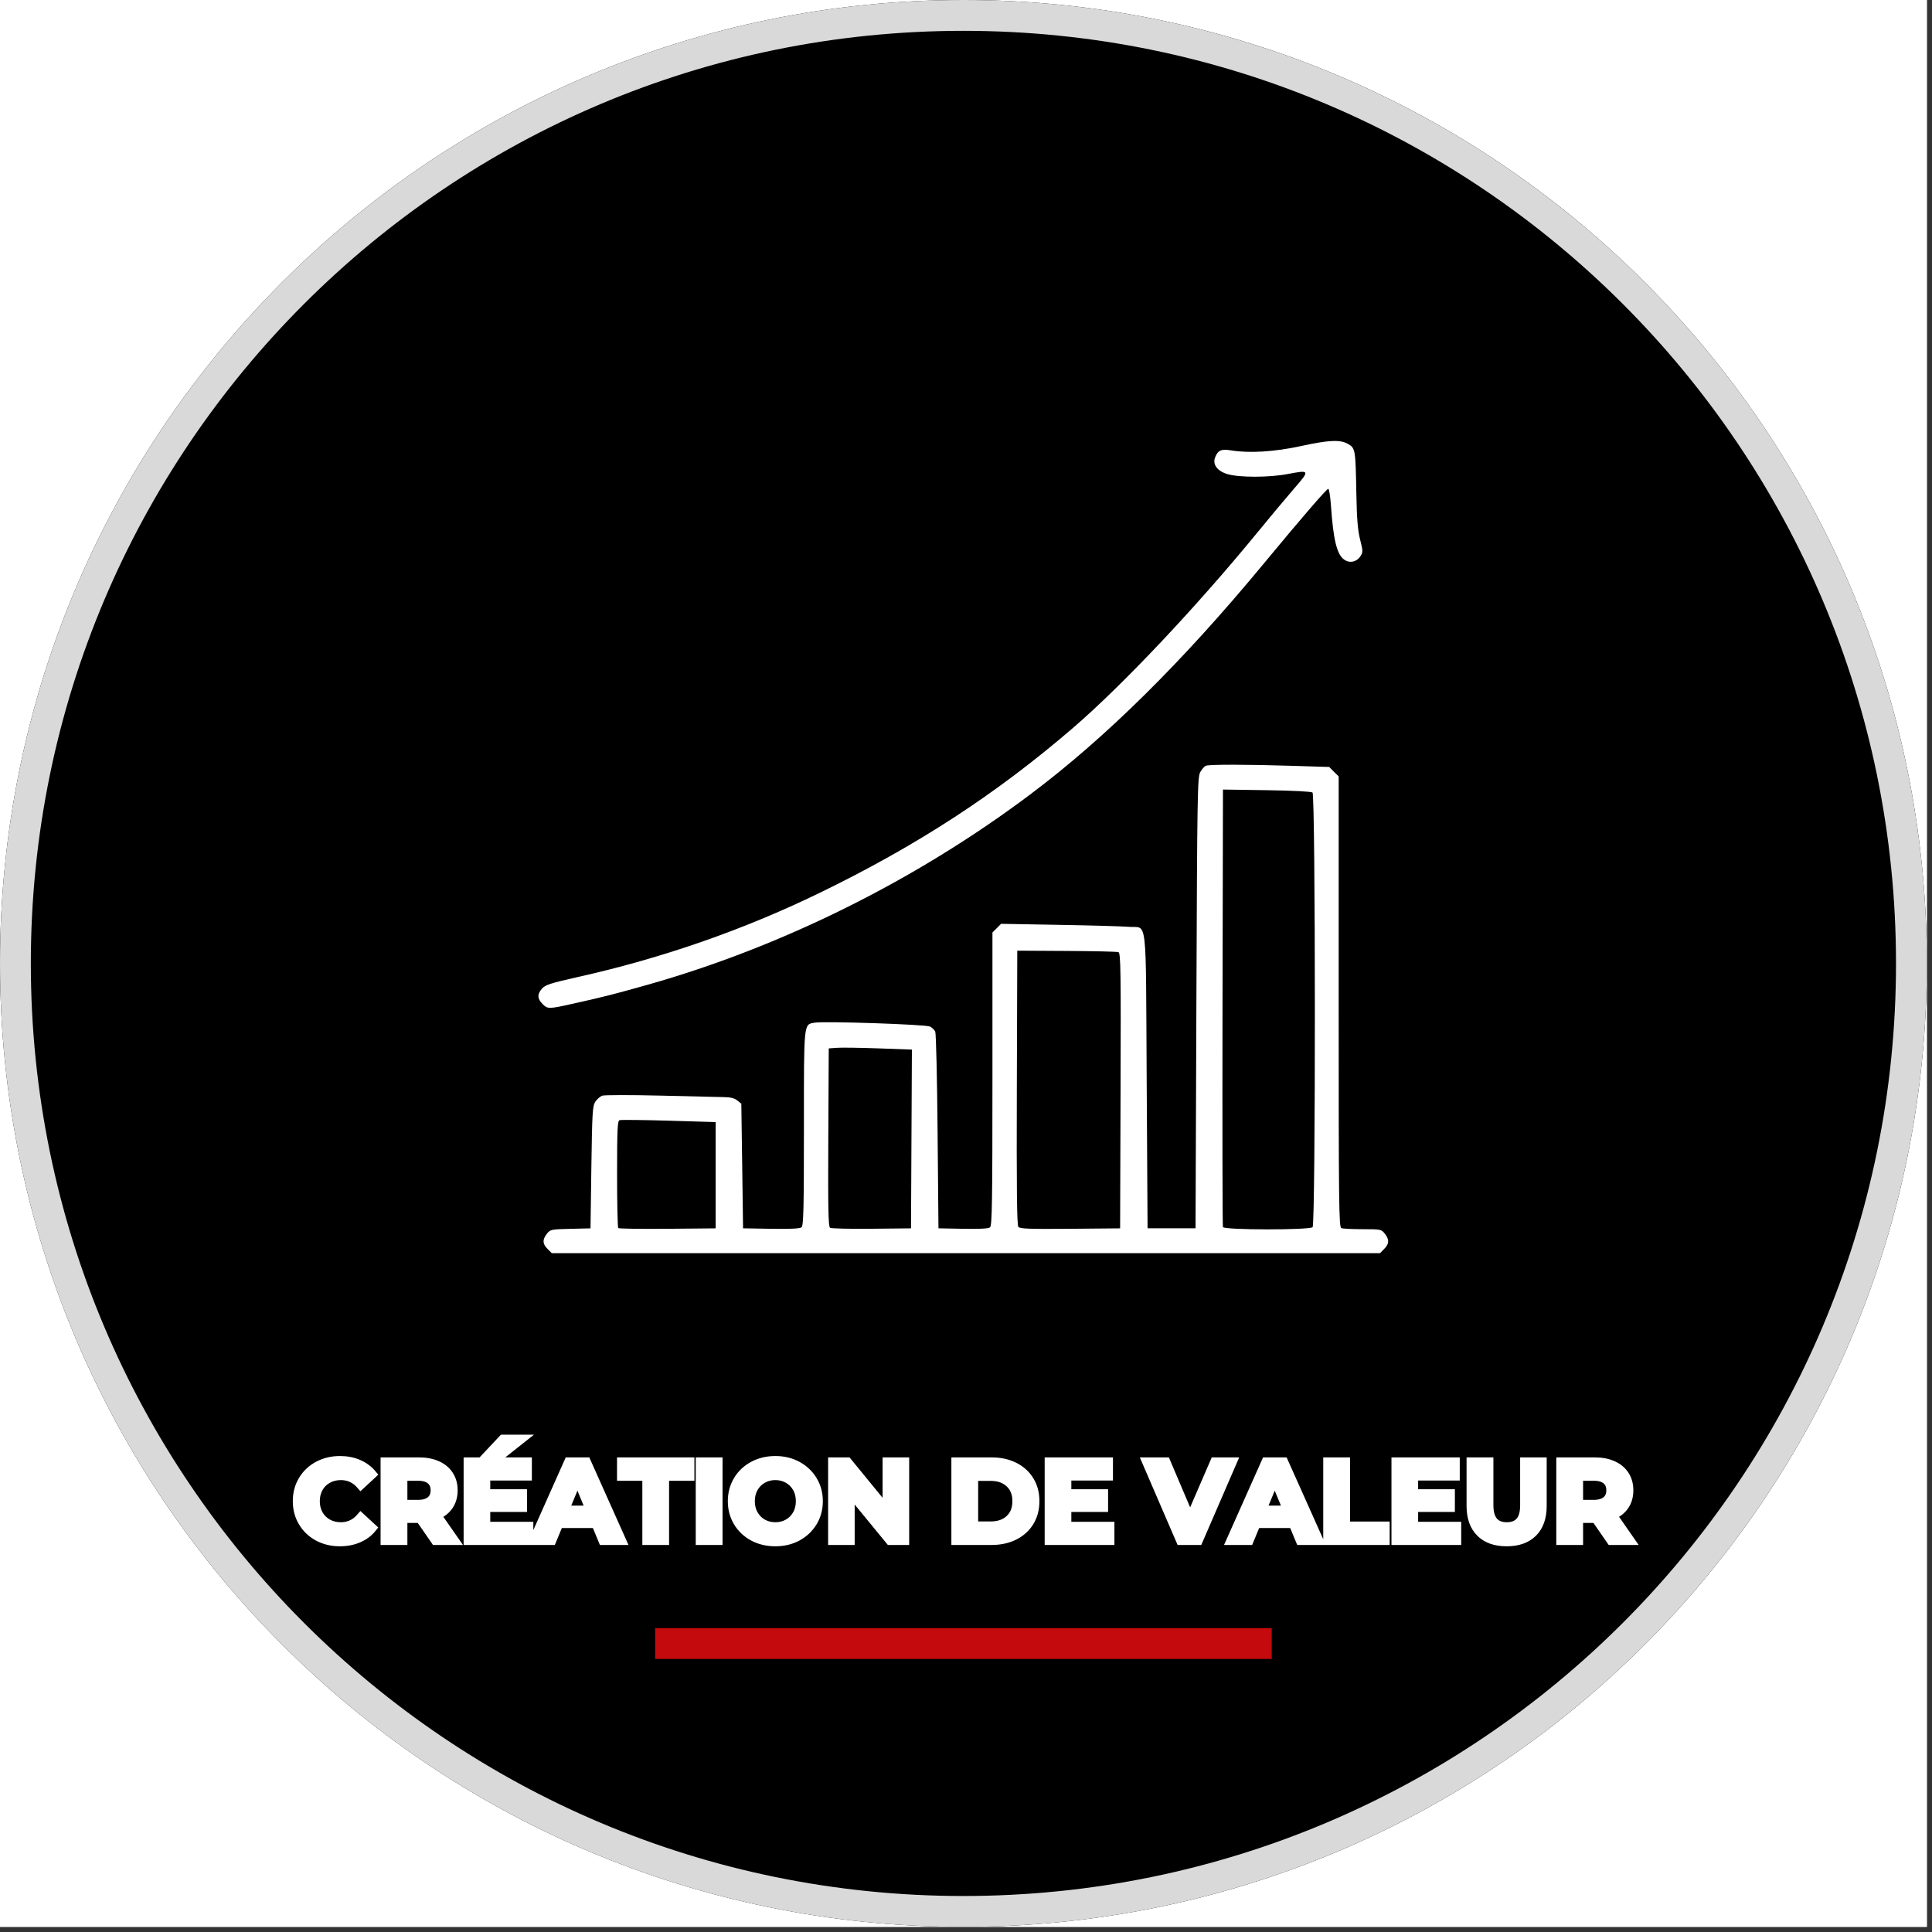 <svg xmlns="http://www.w3.org/2000/svg" xmlns:xlink="http://www.w3.org/1999/xlink" width="250" zoomAndPan="magnify" viewBox="0 0 187.5 187.5" height="250" preserveAspectRatio="xMidYMid meet" version="1.0"><rect x="0" y="0" width="187.5" height="187.5" fill="#333333" stroke="none"/><defs><g/><clipPath id="3189bc2805"><path d="M 0 0 L 187 0 L 187 187 L 0 187 Z M 0 0 " clip-rule="nonzero"/></clipPath><clipPath id="ad94175b43"><path d="M 93.5 0 C 41.863 0 0 41.863 0 93.5 C 0 145.141 41.863 187 93.5 187 C 145.141 187 187 145.141 187 93.5 C 187 41.863 145.141 0 93.5 0 Z M 93.5 0 " clip-rule="nonzero"/></clipPath><clipPath id="75b455bed0"><path d="M 52.129 42.457 L 135 42.457 L 135 121.746 L 52.129 121.746 Z M 52.129 42.457 " clip-rule="nonzero"/></clipPath></defs><path fill="#ffffff" d="M 0 0 L 187 0 L 187 187 L 0 187 Z M 0 0 " fill-opacity="1" fill-rule="nonzero"/><path fill="#ffffff" d="M 0 0 L 187 0 L 187 187 L 0 187 Z M 0 0 " fill-opacity="1" fill-rule="nonzero"/><g clip-path="url(#3189bc2805)"><g clip-path="url(#ad94175b43)"><path fill="#000000" d="M 0 0 L 187 0 L 187 187 L 0 187 Z M 0 0 " fill-opacity="1" fill-rule="nonzero"/><path stroke-linecap="butt" transform="matrix(0.748, 0, 0, 0.748, 0, 0)" fill="none" stroke-linejoin="miter" d="M 124.999 0 C 55.967 0 -0 55.967 -0 124.999 C -0 194.037 55.967 249.998 124.999 249.998 C 194.037 249.998 249.998 194.037 249.998 124.999 C 249.998 55.967 194.037 0 124.999 0 Z M 124.999 0 " stroke="#d9d9d9" stroke-width="8" stroke-opacity="1" stroke-miterlimit="4"/></g></g><g clip-path="url(#75b455bed0)"><path fill="#ffffff" d="M 53.145 121.215 C 52.645 120.715 52.625 120.309 53.074 119.738 C 53.402 119.32 53.488 119.301 55.363 119.258 L 57.309 119.211 L 57.391 113.297 C 57.469 107.965 57.504 107.34 57.773 106.926 C 57.941 106.676 58.238 106.41 58.441 106.336 C 58.641 106.262 61.164 106.258 64.047 106.328 C 66.93 106.402 69.707 106.465 70.223 106.473 C 70.887 106.48 71.277 106.574 71.555 106.801 L 71.945 107.117 L 72.031 113.164 L 72.113 119.207 L 74.836 119.254 C 76.703 119.285 77.633 119.238 77.789 119.109 C 77.98 118.949 78.02 117.312 78.02 109.492 C 78.02 99.086 77.984 99.438 79.062 99.25 C 80.023 99.09 89.883 99.418 90.266 99.629 C 90.461 99.734 90.688 99.953 90.766 100.117 C 90.844 100.277 90.949 104.641 90.992 109.809 L 91.078 119.207 L 93.465 119.254 C 95.086 119.285 95.93 119.238 96.086 119.109 C 96.277 118.949 96.316 116.617 96.316 104.707 L 96.316 90.5 L 96.738 90.078 L 97.156 89.656 L 102.852 89.758 C 105.98 89.812 109.004 89.898 109.566 89.949 C 111.383 90.109 111.191 88.445 111.285 104.848 L 111.371 119.207 L 116.027 119.207 L 116.109 97.336 C 116.188 77.09 116.215 75.422 116.48 74.941 C 116.637 74.652 116.887 74.371 117.031 74.316 C 117.383 74.18 120.977 74.184 125.441 74.324 L 129 74.434 L 129.457 74.895 L 129.918 75.352 L 129.918 97.219 C 129.918 117.008 129.941 119.098 130.18 119.191 C 130.324 119.246 131.254 119.293 132.246 119.293 C 134 119.293 134.062 119.305 134.395 119.73 C 134.848 120.305 134.832 120.711 134.332 121.211 L 133.926 121.621 L 53.551 121.621 Z M 69.453 114.055 L 69.453 108.898 L 64.898 108.762 C 62.395 108.688 60.242 108.668 60.117 108.715 C 59.93 108.789 59.887 109.73 59.887 113.938 C 59.887 116.762 59.938 119.121 60 119.184 C 60.062 119.246 62.215 119.277 64.781 119.254 L 69.453 119.211 Z M 88.457 110.535 L 88.5 101.863 L 85.297 101.746 C 83.535 101.684 81.719 101.656 81.262 101.688 L 80.43 101.746 L 80.387 110.383 C 80.352 117.184 80.387 119.051 80.555 119.156 C 80.668 119.23 82.484 119.273 84.59 119.25 L 88.414 119.211 Z M 108.75 105.855 C 108.789 94.184 108.762 92.492 108.547 92.406 C 108.41 92.355 106.148 92.301 103.516 92.289 L 98.727 92.262 L 98.684 105.551 C 98.652 115.316 98.691 118.902 98.832 119.07 C 98.988 119.254 99.918 119.289 103.867 119.254 L 108.707 119.211 Z M 127.387 119.094 C 127.688 118.797 127.676 77.156 127.379 76.914 C 127.258 76.816 125.441 76.723 122.93 76.688 L 118.688 76.625 L 118.645 97.75 C 118.625 109.371 118.641 118.973 118.684 119.086 C 118.793 119.379 127.098 119.387 127.391 119.094 Z M 52.645 97.426 C 52.137 96.918 52.125 96.48 52.609 95.934 C 52.926 95.578 53.457 95.41 56.062 94.824 C 64.234 93 72.129 90.254 79.5 86.676 C 88.984 82.074 96.676 77.066 104.133 70.645 C 108.965 66.484 116.137 58.879 122.074 51.625 C 123.293 50.133 124.891 48.223 125.621 47.383 C 127.148 45.625 127.133 45.59 124.926 46.012 C 123.148 46.348 120.266 46.348 119.137 46.016 C 118.141 45.723 117.664 45.086 117.922 44.402 C 118.191 43.699 118.523 43.551 119.48 43.711 C 121.227 44 123.703 43.848 126.223 43.297 C 129.008 42.691 130.109 42.645 130.863 43.105 C 131.535 43.512 131.555 43.652 131.633 47.852 C 131.68 50.371 131.77 51.469 132 52.371 C 132.281 53.473 132.281 53.594 132.035 53.973 C 131.652 54.555 130.965 54.691 130.43 54.293 C 129.738 53.781 129.395 52.359 129.168 49.059 C 129.105 48.168 128.988 47.438 128.906 47.438 C 128.75 47.438 126.285 50.297 122.57 54.789 C 114.746 64.242 107.332 71.574 100.059 77.043 C 88.957 85.395 75.898 91.891 62.797 95.586 C 59.496 96.516 58.695 96.719 55.582 97.414 C 53.254 97.934 53.148 97.938 52.645 97.43 Z M 52.645 97.426 " fill-opacity="1" fill-rule="nonzero"/></g><path stroke-linecap="butt" transform="matrix(0.748, 0, 0, 0.748, 28.354, 138.306)" fill="none" stroke-linejoin="miter" d="M 6.19 15.174 C 5.146 15.174 4.201 14.949 3.349 14.495 C 2.509 14.041 1.84 13.409 1.36 12.599 C 0.874 11.795 0.634 10.887 0.634 9.868 C 0.634 8.85 0.874 7.941 1.36 7.137 C 1.84 6.333 2.509 5.701 3.349 5.247 C 4.201 4.792 5.151 4.562 6.206 4.562 C 7.094 4.562 7.898 4.719 8.619 5.032 C 9.334 5.346 9.94 5.795 10.425 6.38 L 8.901 7.79 C 8.206 6.986 7.35 6.583 6.321 6.583 C 5.689 6.583 5.12 6.724 4.624 7.006 C 4.122 7.283 3.736 7.67 3.454 8.166 C 3.177 8.667 3.036 9.231 3.036 9.868 C 3.036 10.505 3.177 11.075 3.454 11.571 C 3.736 12.067 4.122 12.453 4.624 12.735 C 5.12 13.012 5.689 13.153 6.321 13.153 C 7.35 13.153 8.206 12.746 8.901 11.936 L 10.425 13.341 C 9.94 13.942 9.334 14.396 8.608 14.704 C 7.887 15.017 7.078 15.174 6.19 15.174 Z M 18.562 15.002 L 16.582 12.14 L 14.4 12.14 L 14.4 15.002 L 12.023 15.002 L 12.023 4.74 L 16.462 4.74 C 17.371 4.74 18.16 4.891 18.828 5.194 C 19.502 5.497 20.013 5.925 20.374 6.484 C 20.739 7.043 20.922 7.701 20.922 8.463 C 20.922 9.226 20.734 9.884 20.369 10.437 C 20.003 10.986 19.486 11.409 18.807 11.701 L 21.11 15.002 Z M 18.515 8.463 C 18.515 7.884 18.327 7.445 17.956 7.137 C 17.585 6.829 17.047 6.672 16.332 6.672 L 14.4 6.672 L 14.4 10.249 L 16.332 10.249 C 17.047 10.249 17.585 10.093 17.956 9.779 C 18.327 9.471 18.515 9.027 18.515 8.463 Z M 30.74 13.096 L 30.74 15.002 L 22.797 15.002 L 22.797 4.74 L 30.552 4.74 L 30.552 6.641 L 25.152 6.641 L 25.152 8.871 L 29.92 8.871 L 29.92 10.719 L 25.152 10.719 L 25.152 13.096 Z M 27.325 1.795 L 29.789 1.795 L 27.131 3.899 L 25.345 3.899 Z M 39.388 12.803 L 34.625 12.803 L 33.711 15.002 L 31.278 15.002 L 35.852 4.74 L 38.197 4.74 L 42.788 15.002 L 40.297 15.002 Z M 38.641 10.996 L 37.012 7.069 L 35.388 10.996 Z M 45.984 6.672 L 42.699 6.672 L 42.699 4.74 L 51.639 4.74 L 51.639 6.672 L 48.354 6.672 L 48.354 15.002 L 45.984 15.002 Z M 52.913 4.74 L 55.29 4.74 L 55.29 15.002 L 52.913 15.002 Z M 62.695 15.174 C 61.624 15.174 60.663 14.944 59.807 14.49 C 58.956 14.025 58.282 13.393 57.801 12.589 C 57.316 11.78 57.076 10.876 57.076 9.868 C 57.076 8.866 57.316 7.957 57.801 7.153 C 58.282 6.343 58.956 5.711 59.807 5.252 C 60.663 4.792 61.624 4.562 62.695 4.562 C 63.755 4.562 64.716 4.792 65.562 5.252 C 66.413 5.711 67.081 6.343 67.572 7.153 C 68.058 7.957 68.303 8.866 68.303 9.868 C 68.303 10.876 68.058 11.78 67.572 12.589 C 67.081 13.393 66.413 14.025 65.562 14.49 C 64.716 14.944 63.755 15.174 62.695 15.174 Z M 62.695 13.153 C 63.295 13.153 63.844 13.012 64.329 12.735 C 64.82 12.453 65.207 12.067 65.483 11.571 C 65.765 11.075 65.901 10.505 65.901 9.868 C 65.901 9.231 65.765 8.667 65.483 8.166 C 65.207 7.67 64.82 7.283 64.329 7.006 C 63.844 6.724 63.295 6.583 62.695 6.583 C 62.084 6.583 61.541 6.724 61.05 7.006 C 60.559 7.283 60.178 7.67 59.896 8.166 C 59.619 8.667 59.478 9.231 59.478 9.868 C 59.478 10.505 59.619 11.075 59.896 11.571 C 60.178 12.067 60.559 12.453 61.05 12.735 C 61.541 13.012 62.084 13.153 62.695 13.153 Z M 79.505 4.74 L 79.505 15.002 L 77.552 15.002 L 72.434 8.766 L 72.434 15.002 L 70.089 15.002 L 70.089 4.74 L 72.058 4.74 L 77.155 10.97 L 77.155 4.74 Z M 86.08 4.74 L 90.743 4.74 C 91.856 4.74 92.837 4.949 93.694 5.377 C 94.55 5.8 95.213 6.401 95.689 7.174 C 96.164 7.941 96.404 8.839 96.404 9.868 C 96.404 10.892 96.164 11.795 95.689 12.568 C 95.213 13.341 94.55 13.936 93.694 14.365 C 92.837 14.788 91.856 15.002 90.743 15.002 L 86.08 15.002 Z M 90.628 13.049 C 91.652 13.049 92.472 12.767 93.083 12.192 C 93.694 11.623 93.997 10.845 93.997 9.868 C 93.997 8.892 93.694 8.119 93.083 7.55 C 92.472 6.975 91.652 6.688 90.628 6.688 L 88.456 6.688 L 88.456 13.049 Z M 106.133 13.096 L 106.133 15.002 L 98.185 15.002 L 98.185 4.74 L 105.945 4.74 L 105.945 6.641 L 100.545 6.641 L 100.545 8.871 L 105.313 8.871 L 105.313 10.719 L 100.545 10.719 L 100.545 13.096 Z M 122.035 4.74 L 117.591 15.002 L 115.246 15.002 L 110.817 4.74 L 113.387 4.74 L 116.504 12.067 L 119.674 4.74 Z M 129.858 12.803 L 125.095 12.803 L 124.186 15.002 L 121.753 15.002 L 126.327 4.74 L 128.672 4.74 L 133.263 15.002 L 130.772 15.002 Z M 129.111 10.996 L 127.487 7.069 L 125.857 10.996 Z M 134.328 4.74 L 136.704 4.74 L 136.704 13.064 L 141.848 13.064 L 141.848 15.002 L 134.328 15.002 Z M 151.128 13.096 L 151.128 15.002 L 143.18 15.002 L 143.18 4.74 L 150.94 4.74 L 150.94 6.641 L 145.54 6.641 L 145.54 8.871 L 150.308 8.871 L 150.308 10.719 L 145.54 10.719 L 145.54 13.096 Z M 157.577 15.174 C 156.11 15.174 154.966 14.772 154.151 13.957 C 153.337 13.148 152.924 11.988 152.924 10.484 L 152.924 4.74 L 155.306 4.74 L 155.306 10.396 C 155.306 12.234 156.068 13.153 157.588 13.153 C 158.334 13.153 158.898 12.934 159.29 12.49 C 159.682 12.041 159.875 11.346 159.875 10.396 L 159.875 4.74 L 162.22 4.74 L 162.22 10.484 C 162.22 11.988 161.812 13.148 160.998 13.957 C 160.183 14.772 159.039 15.174 157.577 15.174 Z M 171.103 15.002 L 169.124 12.14 L 166.941 12.14 L 166.941 15.002 L 164.565 15.002 L 164.565 4.74 L 169.009 4.74 C 169.917 4.74 170.706 4.891 171.374 5.194 C 172.043 5.497 172.56 5.925 172.92 6.484 C 173.28 7.043 173.463 7.701 173.463 8.463 C 173.463 9.226 173.28 9.884 172.91 10.437 C 172.544 10.986 172.027 11.409 171.353 11.701 L 173.651 15.002 Z M 171.056 8.463 C 171.056 7.884 170.873 7.445 170.497 7.137 C 170.131 6.829 169.588 6.672 168.873 6.672 L 166.941 6.672 L 166.941 10.249 L 168.873 10.249 C 169.588 10.249 170.131 10.093 170.497 9.779 C 170.873 9.471 171.056 9.027 171.056 8.463 Z M 171.056 8.463 " stroke="#ffffff" stroke-width="1.1" stroke-opacity="1" stroke-miterlimit="4"/><g fill="#ffffff" fill-opacity="1"><g transform="translate(28.401, 149.526)"><g><path d="M 4.578 0.125 C 3.797 0.125 3.086 -0.039 2.453 -0.375 C 1.828 -0.719 1.332 -1.191 0.969 -1.797 C 0.602 -2.398 0.422 -3.082 0.422 -3.844 C 0.422 -4.602 0.602 -5.285 0.969 -5.891 C 1.332 -6.492 1.828 -6.961 2.453 -7.297 C 3.086 -7.641 3.801 -7.812 4.594 -7.812 C 5.258 -7.812 5.859 -7.691 6.391 -7.453 C 6.93 -7.223 7.383 -6.891 7.75 -6.453 L 6.609 -5.391 C 6.086 -5.992 5.445 -6.297 4.688 -6.297 C 4.207 -6.297 3.781 -6.191 3.406 -5.984 C 3.039 -5.773 2.754 -5.484 2.547 -5.109 C 2.336 -4.734 2.234 -4.312 2.234 -3.844 C 2.234 -3.363 2.336 -2.938 2.547 -2.562 C 2.754 -2.188 3.039 -1.895 3.406 -1.688 C 3.781 -1.477 4.207 -1.375 4.688 -1.375 C 5.445 -1.375 6.086 -1.68 6.609 -2.297 L 7.75 -1.234 C 7.383 -0.797 6.93 -0.457 6.391 -0.219 C 5.848 0.008 5.242 0.125 4.578 0.125 Z M 4.578 0.125 "/></g></g></g><g fill="#ffffff" fill-opacity="1"><g transform="translate(36.437, 149.526)"><g><path d="M 5.797 0 L 4.328 -2.141 L 2.688 -2.141 L 2.688 0 L 0.906 0 L 0.906 -7.672 L 4.234 -7.672 C 4.91 -7.672 5.5 -7.555 6 -7.328 C 6.5 -7.109 6.883 -6.789 7.156 -6.375 C 7.426 -5.957 7.562 -5.461 7.562 -4.891 C 7.562 -4.316 7.426 -3.82 7.156 -3.406 C 6.883 -3 6.492 -2.688 5.984 -2.469 L 7.719 0 Z M 5.766 -4.891 C 5.766 -5.328 5.625 -5.66 5.344 -5.891 C 5.07 -6.117 4.672 -6.234 4.141 -6.234 L 2.688 -6.234 L 2.688 -3.547 L 4.141 -3.547 C 4.672 -3.547 5.07 -3.66 5.344 -3.891 C 5.625 -4.129 5.766 -4.461 5.766 -4.891 Z M 5.766 -4.891 "/></g></g></g><g fill="#ffffff" fill-opacity="1"><g transform="translate(44.495, 149.526)"><g><path d="M 6.859 -1.422 L 6.859 0 L 0.906 0 L 0.906 -7.672 L 6.719 -7.672 L 6.719 -6.25 L 2.672 -6.25 L 2.672 -4.578 L 6.234 -4.578 L 6.234 -3.203 L 2.672 -3.203 L 2.672 -1.422 Z M 4.297 -9.875 L 6.141 -9.875 L 4.156 -8.297 L 2.828 -8.297 Z M 4.297 -9.875 "/></g></g></g><g fill="#ffffff" fill-opacity="1"><g transform="translate(51.851, 149.526)"><g><path d="M 5.969 -1.641 L 2.406 -1.641 L 1.719 0 L -0.094 0 L 3.328 -7.672 L 5.078 -7.672 L 8.516 0 L 6.641 0 Z M 5.406 -3 L 4.188 -5.938 L 2.969 -3 Z M 5.406 -3 "/></g></g></g><g fill="#ffffff" fill-opacity="1"><g transform="translate(60.248, 149.526)"><g><path d="M 2.5 -6.234 L 0.047 -6.234 L 0.047 -7.672 L 6.734 -7.672 L 6.734 -6.234 L 4.281 -6.234 L 4.281 0 L 2.5 0 Z M 2.5 -6.234 "/></g></g></g><g fill="#ffffff" fill-opacity="1"><g transform="translate(67.023, 149.526)"><g><path d="M 0.906 -7.672 L 2.688 -7.672 L 2.688 0 L 0.906 0 Z M 0.906 -7.672 "/></g></g></g><g fill="#ffffff" fill-opacity="1"><g transform="translate(70.619, 149.526)"><g><path d="M 4.625 0.125 C 3.832 0.125 3.113 -0.047 2.469 -0.391 C 1.832 -0.734 1.332 -1.203 0.969 -1.797 C 0.602 -2.398 0.422 -3.082 0.422 -3.844 C 0.422 -4.594 0.602 -5.27 0.969 -5.875 C 1.332 -6.477 1.832 -6.953 2.469 -7.297 C 3.113 -7.641 3.832 -7.812 4.625 -7.812 C 5.426 -7.812 6.145 -7.641 6.781 -7.297 C 7.414 -6.953 7.914 -6.477 8.281 -5.875 C 8.645 -5.27 8.828 -4.594 8.828 -3.844 C 8.828 -3.082 8.645 -2.398 8.281 -1.797 C 7.914 -1.203 7.414 -0.734 6.781 -0.391 C 6.145 -0.047 5.426 0.125 4.625 0.125 Z M 4.625 -1.375 C 5.082 -1.375 5.492 -1.477 5.859 -1.688 C 6.223 -1.895 6.508 -2.188 6.719 -2.562 C 6.926 -2.938 7.031 -3.363 7.031 -3.844 C 7.031 -4.312 6.926 -4.734 6.719 -5.109 C 6.508 -5.484 6.223 -5.773 5.859 -5.984 C 5.492 -6.191 5.082 -6.297 4.625 -6.297 C 4.176 -6.297 3.77 -6.191 3.406 -5.984 C 3.039 -5.773 2.754 -5.484 2.547 -5.109 C 2.336 -4.734 2.234 -4.312 2.234 -3.844 C 2.234 -3.363 2.336 -2.938 2.547 -2.562 C 2.754 -2.188 3.039 -1.895 3.406 -1.688 C 3.77 -1.477 4.176 -1.375 4.625 -1.375 Z M 4.625 -1.375 "/></g></g></g><g fill="#ffffff" fill-opacity="1"><g transform="translate(79.872, 149.526)"><g><path d="M 7.953 -7.672 L 7.953 0 L 6.5 0 L 2.672 -4.656 L 2.672 0 L 0.906 0 L 0.906 -7.672 L 2.375 -7.672 L 6.203 -3.016 L 6.203 -7.672 Z M 7.953 -7.672 "/></g></g></g><g fill="#ffffff" fill-opacity="1"><g transform="translate(88.73, 149.526)"><g/></g></g><g fill="#ffffff" fill-opacity="1"><g transform="translate(91.833, 149.526)"><g><path d="M 0.906 -7.672 L 4.406 -7.672 C 5.238 -7.672 5.973 -7.508 6.609 -7.188 C 7.242 -6.875 7.738 -6.426 8.094 -5.844 C 8.445 -5.27 8.625 -4.602 8.625 -3.844 C 8.625 -3.07 8.445 -2.395 8.094 -1.812 C 7.738 -1.238 7.242 -0.789 6.609 -0.469 C 5.973 -0.156 5.238 0 4.406 0 L 0.906 0 Z M 4.312 -1.453 C 5.082 -1.453 5.691 -1.664 6.141 -2.094 C 6.598 -2.52 6.828 -3.102 6.828 -3.844 C 6.828 -4.57 6.598 -5.148 6.141 -5.578 C 5.691 -6.004 5.082 -6.219 4.312 -6.219 L 2.688 -6.219 L 2.688 -1.453 Z M 4.312 -1.453 "/></g></g></g><g fill="#ffffff" fill-opacity="1"><g transform="translate(100.888, 149.526)"><g><path d="M 6.859 -1.422 L 6.859 0 L 0.906 0 L 0.906 -7.672 L 6.719 -7.672 L 6.719 -6.25 L 2.672 -6.25 L 2.672 -4.578 L 6.234 -4.578 L 6.234 -3.203 L 2.672 -3.203 L 2.672 -1.422 Z M 6.859 -1.422 "/></g></g></g><g fill="#ffffff" fill-opacity="1"><g transform="translate(108.244, 149.526)"><g/></g></g><g fill="#ffffff" fill-opacity="1"><g transform="translate(111.347, 149.526)"><g><path d="M 8.297 -7.672 L 4.969 0 L 3.219 0 L -0.094 -7.672 L 1.828 -7.672 L 4.156 -2.188 L 6.531 -7.672 Z M 8.297 -7.672 "/></g></g></g><g fill="#ffffff" fill-opacity="1"><g transform="translate(119.525, 149.526)"><g><path d="M 5.969 -1.641 L 2.406 -1.641 L 1.719 0 L -0.094 0 L 3.328 -7.672 L 5.078 -7.672 L 8.516 0 L 6.641 0 Z M 5.406 -3 L 4.188 -5.938 L 2.969 -3 Z M 5.406 -3 "/></g></g></g><g fill="#ffffff" fill-opacity="1"><g transform="translate(127.923, 149.526)"><g><path d="M 0.906 -7.672 L 2.688 -7.672 L 2.688 -1.453 L 6.531 -1.453 L 6.531 0 L 0.906 0 Z M 0.906 -7.672 "/></g></g></g><g fill="#ffffff" fill-opacity="1"><g transform="translate(134.545, 149.526)"><g><path d="M 6.859 -1.422 L 6.859 0 L 0.906 0 L 0.906 -7.672 L 6.719 -7.672 L 6.719 -6.25 L 2.672 -6.25 L 2.672 -4.578 L 6.234 -4.578 L 6.234 -3.203 L 2.672 -3.203 L 2.672 -1.422 Z M 6.859 -1.422 "/></g></g></g><g fill="#ffffff" fill-opacity="1"><g transform="translate(141.901, 149.526)"><g><path d="M 4.328 0.125 C 3.223 0.125 2.363 -0.176 1.75 -0.781 C 1.145 -1.383 0.844 -2.25 0.844 -3.375 L 0.844 -7.672 L 2.625 -7.672 L 2.625 -3.438 C 2.625 -2.062 3.191 -1.375 4.328 -1.375 C 4.891 -1.375 5.316 -1.539 5.609 -1.875 C 5.898 -2.207 6.047 -2.727 6.047 -3.438 L 6.047 -7.672 L 7.797 -7.672 L 7.797 -3.375 C 7.797 -2.25 7.488 -1.383 6.875 -0.781 C 6.27 -0.176 5.422 0.125 4.328 0.125 Z M 4.328 0.125 "/></g></g></g><g fill="#ffffff" fill-opacity="1"><g transform="translate(150.54, 149.526)"><g><path d="M 5.797 0 L 4.328 -2.141 L 2.688 -2.141 L 2.688 0 L 0.906 0 L 0.906 -7.672 L 4.234 -7.672 C 4.91 -7.672 5.5 -7.555 6 -7.328 C 6.5 -7.109 6.883 -6.789 7.156 -6.375 C 7.426 -5.957 7.562 -5.461 7.562 -4.891 C 7.562 -4.316 7.426 -3.82 7.156 -3.406 C 6.883 -3 6.492 -2.688 5.984 -2.469 L 7.719 0 Z M 5.766 -4.891 C 5.766 -5.328 5.625 -5.66 5.344 -5.891 C 5.07 -6.117 4.672 -6.234 4.141 -6.234 L 2.688 -6.234 L 2.688 -3.547 L 4.141 -3.547 C 4.672 -3.547 5.07 -3.66 5.344 -3.891 C 5.625 -4.129 5.766 -4.461 5.766 -4.891 Z M 5.766 -4.891 "/></g></g></g><path stroke-linecap="butt" transform="matrix(0.748, 0, 0, 0.748, 63.58, 158.007)" fill="none" stroke-linejoin="miter" d="M 0.002 2.002 L 80.001 2.002 " stroke="#c40a0d" stroke-width="4" stroke-opacity="1" stroke-miterlimit="4"/></svg>